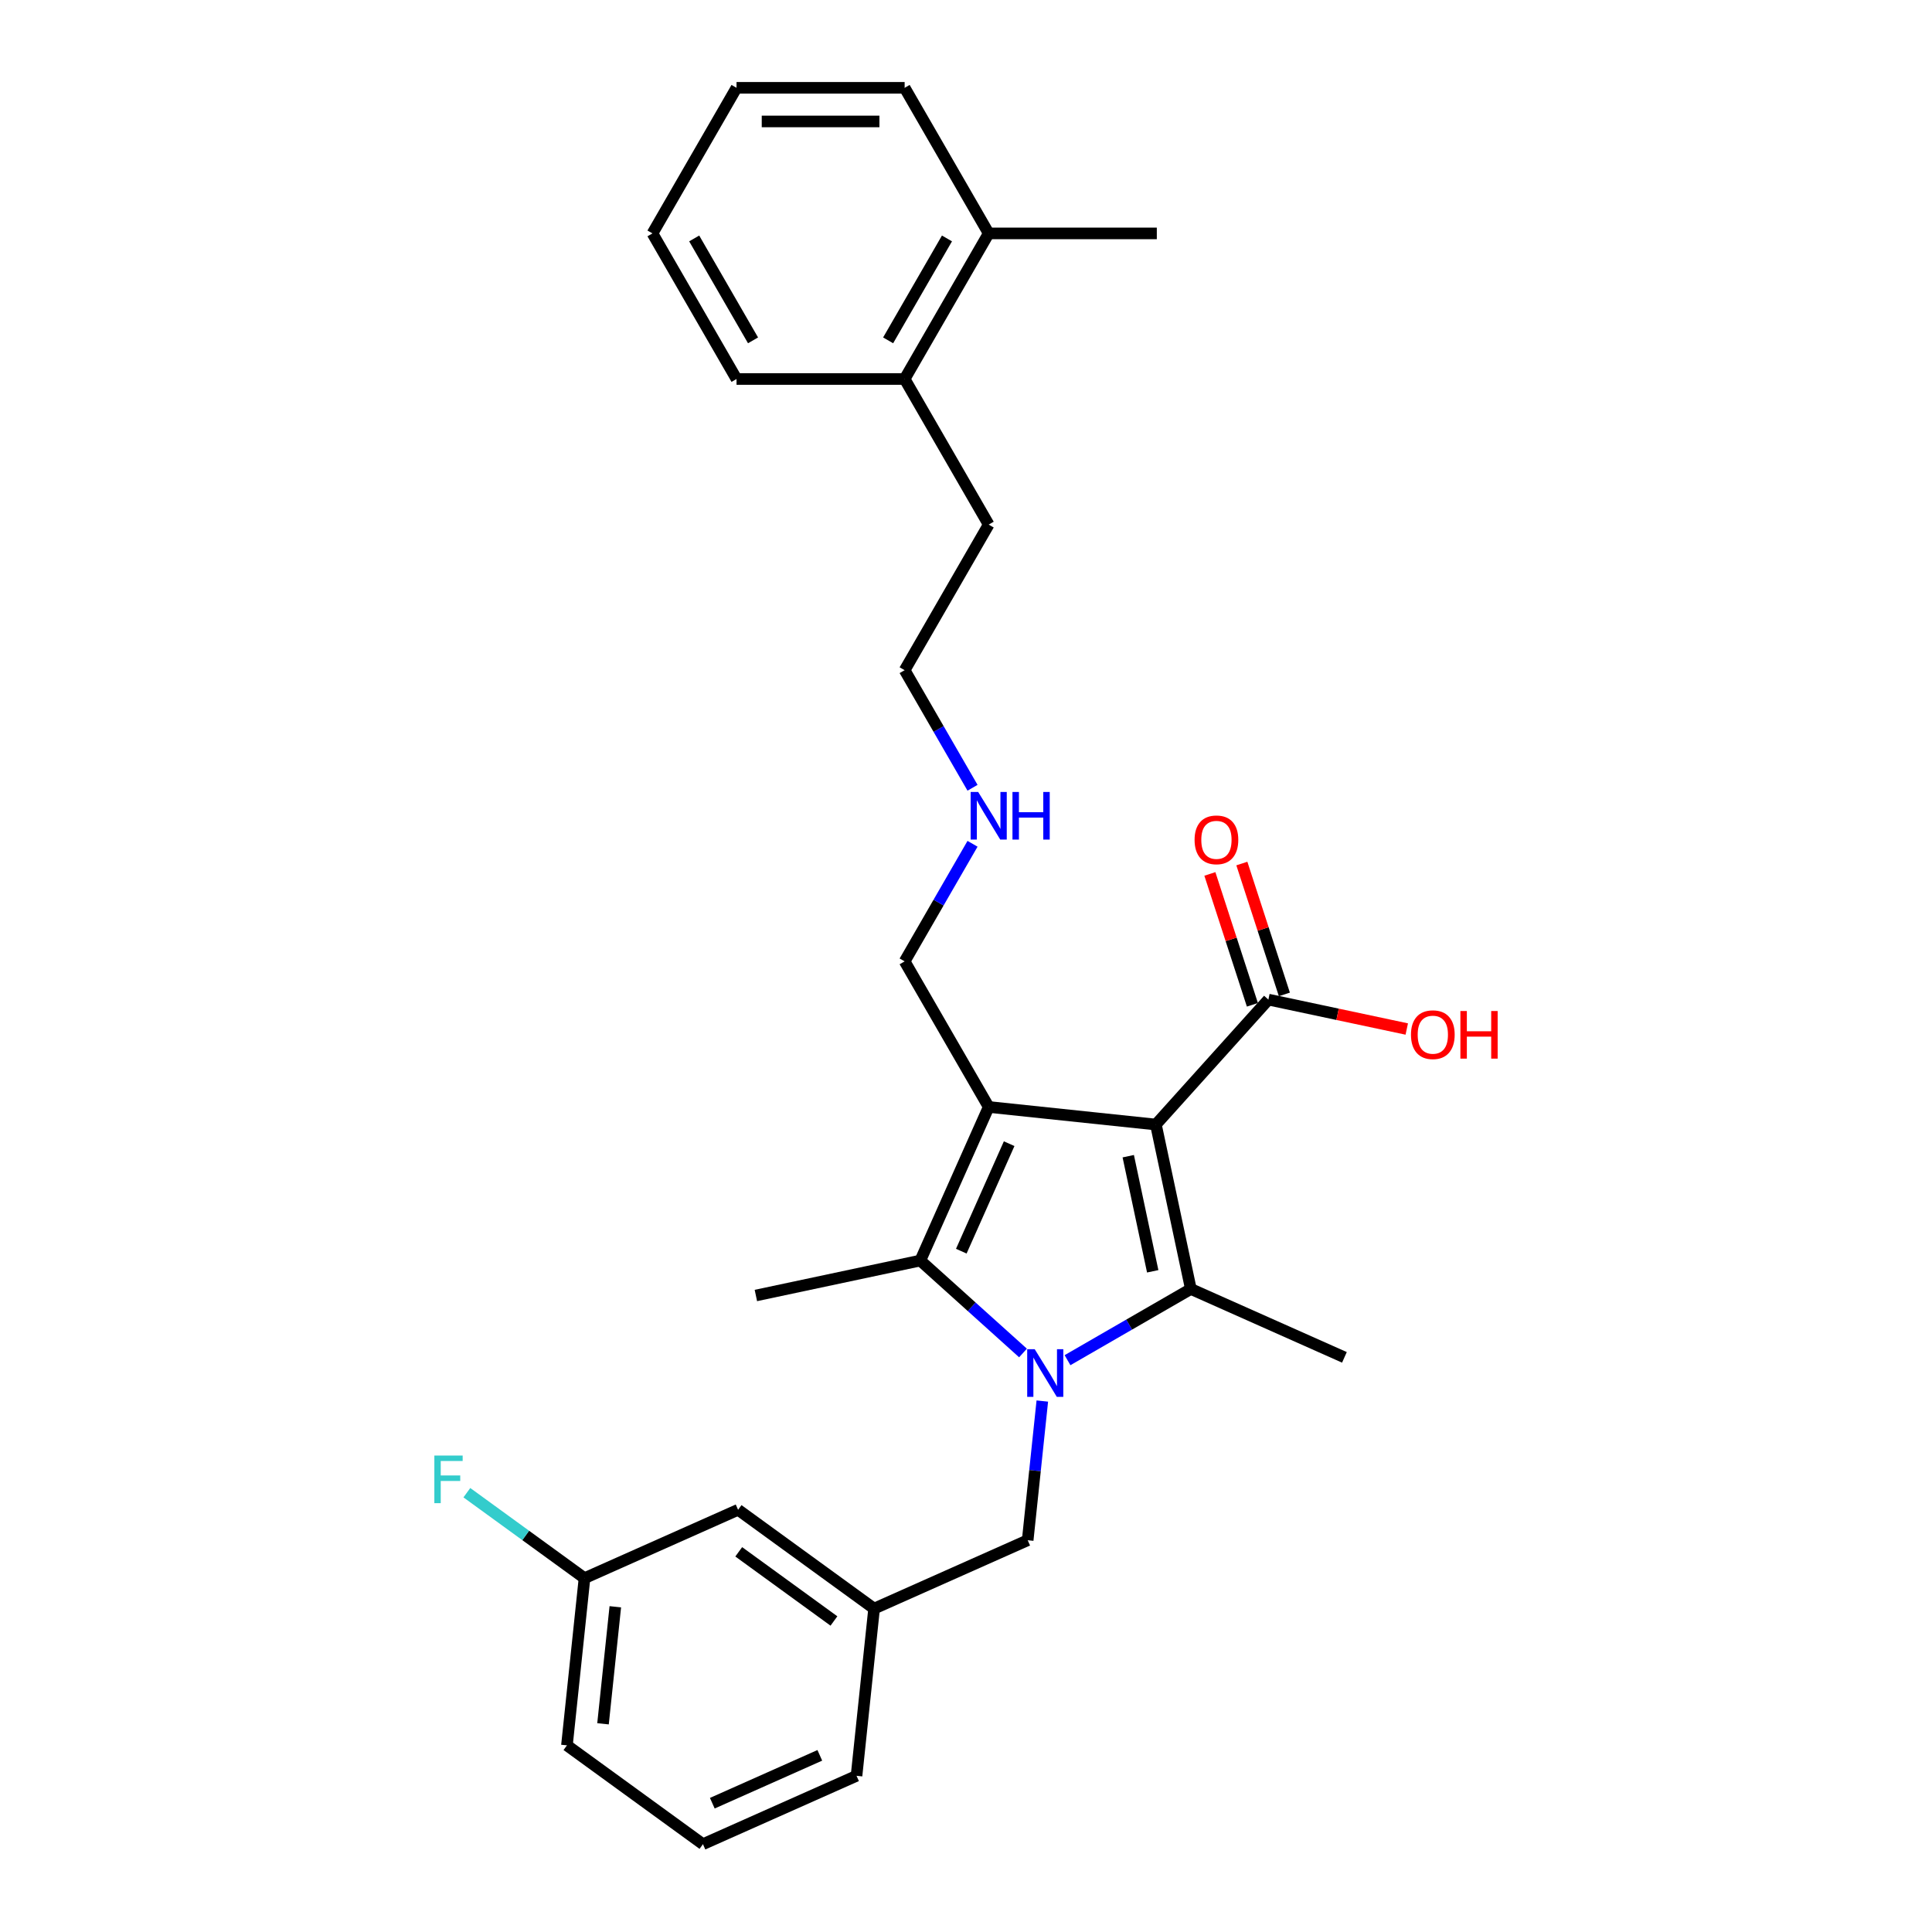 <?xml version='1.0' encoding='iso-8859-1'?>
<svg version='1.1' baseProfile='full'
              xmlns='http://www.w3.org/2000/svg'
                      xmlns:rdkit='http://www.rdkit.org/xml'
                      xmlns:xlink='http://www.w3.org/1999/xlink'
                  xml:space='preserve'
width='1000px' height='1000px' viewBox='0 0 1000 1000'>
<!-- END OF HEADER -->
<rect style='opacity:1.0;fill:#FFFFFF;stroke:none' width='1000' height='1000' x='0' y='0'> </rect>
<path class='bond-1' d='M 598.289,582.058 L 511.749,572.962' style='fill:none;fill-rule:evenodd;stroke:#000000;stroke-width:6px;stroke-linecap:butt;stroke-linejoin:miter;stroke-opacity:1' />
<path class='bond-2' d='M 598.289,582.058 L 616.38,667.173' style='fill:none;fill-rule:evenodd;stroke:#000000;stroke-width:6px;stroke-linecap:butt;stroke-linejoin:miter;stroke-opacity:1' />
<path class='bond-2' d='M 583.98,598.444 L 596.644,658.024' style='fill:none;fill-rule:evenodd;stroke:#000000;stroke-width:6px;stroke-linecap:butt;stroke-linejoin:miter;stroke-opacity:1' />
<path class='bond-4' d='M 598.289,582.058 L 656.514,517.392' style='fill:none;fill-rule:evenodd;stroke:#000000;stroke-width:6px;stroke-linecap:butt;stroke-linejoin:miter;stroke-opacity:1' />
<path class='bond-0' d='M 552.543,704.029 L 584.462,685.601' style='fill:none;fill-rule:evenodd;stroke:#0000FF;stroke-width:6px;stroke-linecap:butt;stroke-linejoin:miter;stroke-opacity:1' />
<path class='bond-0' d='M 584.462,685.601 L 616.38,667.173' style='fill:none;fill-rule:evenodd;stroke:#000000;stroke-width:6px;stroke-linecap:butt;stroke-linejoin:miter;stroke-opacity:1' />
<path class='bond-5' d='M 539.498,725.178 L 535.712,761.199' style='fill:none;fill-rule:evenodd;stroke:#0000FF;stroke-width:6px;stroke-linecap:butt;stroke-linejoin:miter;stroke-opacity:1' />
<path class='bond-5' d='M 535.712,761.199 L 531.926,797.221' style='fill:none;fill-rule:evenodd;stroke:#000000;stroke-width:6px;stroke-linecap:butt;stroke-linejoin:miter;stroke-opacity:1' />
<path class='bond-28' d='M 529.501,700.307 L 502.929,676.382' style='fill:none;fill-rule:evenodd;stroke:#0000FF;stroke-width:6px;stroke-linecap:butt;stroke-linejoin:miter;stroke-opacity:1' />
<path class='bond-28' d='M 502.929,676.382 L 476.356,652.456' style='fill:none;fill-rule:evenodd;stroke:#000000;stroke-width:6px;stroke-linecap:butt;stroke-linejoin:miter;stroke-opacity:1' />
<path class='bond-3' d='M 511.749,572.962 L 476.356,652.456' style='fill:none;fill-rule:evenodd;stroke:#000000;stroke-width:6px;stroke-linecap:butt;stroke-linejoin:miter;stroke-opacity:1' />
<path class='bond-3' d='M 522.339,591.965 L 497.564,647.61' style='fill:none;fill-rule:evenodd;stroke:#000000;stroke-width:6px;stroke-linecap:butt;stroke-linejoin:miter;stroke-opacity:1' />
<path class='bond-8' d='M 511.749,572.962 L 468.241,497.604' style='fill:none;fill-rule:evenodd;stroke:#000000;stroke-width:6px;stroke-linecap:butt;stroke-linejoin:miter;stroke-opacity:1' />
<path class='bond-11' d='M 616.38,667.173 L 695.874,702.566' style='fill:none;fill-rule:evenodd;stroke:#000000;stroke-width:6px;stroke-linecap:butt;stroke-linejoin:miter;stroke-opacity:1' />
<path class='bond-14' d='M 476.356,652.456 L 391.242,670.547' style='fill:none;fill-rule:evenodd;stroke:#000000;stroke-width:6px;stroke-linecap:butt;stroke-linejoin:miter;stroke-opacity:1' />
<path class='bond-6' d='M 664.79,514.704 L 653.785,480.834' style='fill:none;fill-rule:evenodd;stroke:#000000;stroke-width:6px;stroke-linecap:butt;stroke-linejoin:miter;stroke-opacity:1' />
<path class='bond-6' d='M 653.785,480.834 L 642.78,446.965' style='fill:none;fill-rule:evenodd;stroke:#FF0000;stroke-width:6px;stroke-linecap:butt;stroke-linejoin:miter;stroke-opacity:1' />
<path class='bond-6' d='M 648.238,520.081 L 637.233,486.212' style='fill:none;fill-rule:evenodd;stroke:#000000;stroke-width:6px;stroke-linecap:butt;stroke-linejoin:miter;stroke-opacity:1' />
<path class='bond-6' d='M 637.233,486.212 L 626.229,452.343' style='fill:none;fill-rule:evenodd;stroke:#FF0000;stroke-width:6px;stroke-linecap:butt;stroke-linejoin:miter;stroke-opacity:1' />
<path class='bond-12' d='M 656.514,517.392 L 692.328,525.005' style='fill:none;fill-rule:evenodd;stroke:#000000;stroke-width:6px;stroke-linecap:butt;stroke-linejoin:miter;stroke-opacity:1' />
<path class='bond-12' d='M 692.328,525.005 L 728.141,532.617' style='fill:none;fill-rule:evenodd;stroke:#FF0000;stroke-width:6px;stroke-linecap:butt;stroke-linejoin:miter;stroke-opacity:1' />
<path class='bond-7' d='M 531.926,797.221 L 452.433,832.613' style='fill:none;fill-rule:evenodd;stroke:#000000;stroke-width:6px;stroke-linecap:butt;stroke-linejoin:miter;stroke-opacity:1' />
<path class='bond-13' d='M 452.433,832.613 L 382.036,781.466' style='fill:none;fill-rule:evenodd;stroke:#000000;stroke-width:6px;stroke-linecap:butt;stroke-linejoin:miter;stroke-opacity:1' />
<path class='bond-13' d='M 431.644,839.021 L 382.366,803.218' style='fill:none;fill-rule:evenodd;stroke:#000000;stroke-width:6px;stroke-linecap:butt;stroke-linejoin:miter;stroke-opacity:1' />
<path class='bond-19' d='M 452.433,832.613 L 443.337,919.153' style='fill:none;fill-rule:evenodd;stroke:#000000;stroke-width:6px;stroke-linecap:butt;stroke-linejoin:miter;stroke-opacity:1' />
<path class='bond-16' d='M 468.241,497.604 L 485.81,467.173' style='fill:none;fill-rule:evenodd;stroke:#000000;stroke-width:6px;stroke-linecap:butt;stroke-linejoin:miter;stroke-opacity:1' />
<path class='bond-16' d='M 485.81,467.173 L 503.379,436.743' style='fill:none;fill-rule:evenodd;stroke:#0000FF;stroke-width:6px;stroke-linecap:butt;stroke-linejoin:miter;stroke-opacity:1' />
<path class='bond-9' d='M 511.749,120.813 L 468.241,196.171' style='fill:none;fill-rule:evenodd;stroke:#000000;stroke-width:6px;stroke-linecap:butt;stroke-linejoin:miter;stroke-opacity:1' />
<path class='bond-9' d='M 490.151,123.415 L 459.696,176.166' style='fill:none;fill-rule:evenodd;stroke:#000000;stroke-width:6px;stroke-linecap:butt;stroke-linejoin:miter;stroke-opacity:1' />
<path class='bond-21' d='M 511.749,120.813 L 598.765,120.813' style='fill:none;fill-rule:evenodd;stroke:#000000;stroke-width:6px;stroke-linecap:butt;stroke-linejoin:miter;stroke-opacity:1' />
<path class='bond-22' d='M 511.749,120.813 L 468.241,45.455' style='fill:none;fill-rule:evenodd;stroke:#000000;stroke-width:6px;stroke-linecap:butt;stroke-linejoin:miter;stroke-opacity:1' />
<path class='bond-10' d='M 468.241,196.171 L 511.749,271.529' style='fill:none;fill-rule:evenodd;stroke:#000000;stroke-width:6px;stroke-linecap:butt;stroke-linejoin:miter;stroke-opacity:1' />
<path class='bond-23' d='M 468.241,196.171 L 381.225,196.171' style='fill:none;fill-rule:evenodd;stroke:#000000;stroke-width:6px;stroke-linecap:butt;stroke-linejoin:miter;stroke-opacity:1' />
<path class='bond-15' d='M 382.036,781.466 L 302.542,816.859' style='fill:none;fill-rule:evenodd;stroke:#000000;stroke-width:6px;stroke-linecap:butt;stroke-linejoin:miter;stroke-opacity:1' />
<path class='bond-17' d='M 302.542,816.859 L 272.095,794.737' style='fill:none;fill-rule:evenodd;stroke:#000000;stroke-width:6px;stroke-linecap:butt;stroke-linejoin:miter;stroke-opacity:1' />
<path class='bond-17' d='M 272.095,794.737 L 241.647,772.616' style='fill:none;fill-rule:evenodd;stroke:#33CCCC;stroke-width:6px;stroke-linecap:butt;stroke-linejoin:miter;stroke-opacity:1' />
<path class='bond-29' d='M 302.542,816.859 L 293.447,903.399' style='fill:none;fill-rule:evenodd;stroke:#000000;stroke-width:6px;stroke-linecap:butt;stroke-linejoin:miter;stroke-opacity:1' />
<path class='bond-29' d='M 318.486,831.659 L 312.119,892.237' style='fill:none;fill-rule:evenodd;stroke:#000000;stroke-width:6px;stroke-linecap:butt;stroke-linejoin:miter;stroke-opacity:1' />
<path class='bond-25' d='M 503.379,407.749 L 485.81,377.318' style='fill:none;fill-rule:evenodd;stroke:#0000FF;stroke-width:6px;stroke-linecap:butt;stroke-linejoin:miter;stroke-opacity:1' />
<path class='bond-25' d='M 485.81,377.318 L 468.241,346.888' style='fill:none;fill-rule:evenodd;stroke:#000000;stroke-width:6px;stroke-linecap:butt;stroke-linejoin:miter;stroke-opacity:1' />
<path class='bond-18' d='M 363.844,954.545 L 443.337,919.153' style='fill:none;fill-rule:evenodd;stroke:#000000;stroke-width:6px;stroke-linecap:butt;stroke-linejoin:miter;stroke-opacity:1' />
<path class='bond-18' d='M 368.69,933.338 L 424.335,908.563' style='fill:none;fill-rule:evenodd;stroke:#000000;stroke-width:6px;stroke-linecap:butt;stroke-linejoin:miter;stroke-opacity:1' />
<path class='bond-24' d='M 363.844,954.545 L 293.447,903.399' style='fill:none;fill-rule:evenodd;stroke:#000000;stroke-width:6px;stroke-linecap:butt;stroke-linejoin:miter;stroke-opacity:1' />
<path class='bond-20' d='M 511.749,271.529 L 468.241,346.888' style='fill:none;fill-rule:evenodd;stroke:#000000;stroke-width:6px;stroke-linecap:butt;stroke-linejoin:miter;stroke-opacity:1' />
<path class='bond-30' d='M 468.241,45.455 L 381.225,45.455' style='fill:none;fill-rule:evenodd;stroke:#000000;stroke-width:6px;stroke-linecap:butt;stroke-linejoin:miter;stroke-opacity:1' />
<path class='bond-30' d='M 455.189,62.858 L 394.277,62.858' style='fill:none;fill-rule:evenodd;stroke:#000000;stroke-width:6px;stroke-linecap:butt;stroke-linejoin:miter;stroke-opacity:1' />
<path class='bond-26' d='M 381.225,196.171 L 337.717,120.813' style='fill:none;fill-rule:evenodd;stroke:#000000;stroke-width:6px;stroke-linecap:butt;stroke-linejoin:miter;stroke-opacity:1' />
<path class='bond-26' d='M 389.77,176.166 L 359.315,123.415' style='fill:none;fill-rule:evenodd;stroke:#000000;stroke-width:6px;stroke-linecap:butt;stroke-linejoin:miter;stroke-opacity:1' />
<path class='bond-27' d='M 337.717,120.813 L 381.225,45.455' style='fill:none;fill-rule:evenodd;stroke:#000000;stroke-width:6px;stroke-linecap:butt;stroke-linejoin:miter;stroke-opacity:1' />
<path  class='atom-1' d='M 535.575 698.359
L 543.65 711.412
Q 544.451 712.7, 545.738 715.032
Q 547.026 717.364, 547.096 717.503
L 547.096 698.359
L 550.368 698.359
L 550.368 723.002
L 546.991 723.002
L 538.325 708.732
Q 537.315 707.061, 536.236 705.147
Q 535.192 703.232, 534.879 702.641
L 534.879 723.002
L 531.677 723.002
L 531.677 698.359
L 535.575 698.359
' fill='#0000FF'/>
<path  class='atom-7' d='M 618.312 434.705
Q 618.312 428.788, 621.236 425.481
Q 624.16 422.174, 629.624 422.174
Q 635.089 422.174, 638.013 425.481
Q 640.937 428.788, 640.937 434.705
Q 640.937 440.691, 637.978 444.102
Q 635.019 447.479, 629.624 447.479
Q 624.195 447.479, 621.236 444.102
Q 618.312 440.726, 618.312 434.705
M 629.624 444.694
Q 633.384 444.694, 635.402 442.188
Q 637.456 439.647, 637.456 434.705
Q 637.456 429.867, 635.402 427.43
Q 633.384 424.959, 629.624 424.959
Q 625.865 424.959, 623.812 427.395
Q 621.793 429.832, 621.793 434.705
Q 621.793 439.682, 623.812 442.188
Q 625.865 444.694, 629.624 444.694
' fill='#FF0000'/>
<path  class='atom-13' d='M 730.317 535.554
Q 730.317 529.637, 733.24 526.33
Q 736.164 523.023, 741.629 523.023
Q 747.093 523.023, 750.017 526.33
Q 752.941 529.637, 752.941 535.554
Q 752.941 541.54, 749.982 544.952
Q 747.024 548.328, 741.629 548.328
Q 736.199 548.328, 733.24 544.952
Q 730.317 541.575, 730.317 535.554
M 741.629 545.543
Q 745.388 545.543, 747.407 543.037
Q 749.46 540.496, 749.46 535.554
Q 749.46 530.716, 747.407 528.279
Q 745.388 525.808, 741.629 525.808
Q 737.87 525.808, 735.816 528.244
Q 733.797 530.681, 733.797 535.554
Q 733.797 540.531, 735.816 543.037
Q 737.87 545.543, 741.629 545.543
' fill='#FF0000'/>
<path  class='atom-13' d='M 755.899 523.302
L 759.241 523.302
L 759.241 533.779
L 771.841 533.779
L 771.841 523.302
L 775.182 523.302
L 775.182 547.945
L 771.841 547.945
L 771.841 536.563
L 759.241 536.563
L 759.241 547.945
L 755.899 547.945
L 755.899 523.302
' fill='#FF0000'/>
<path  class='atom-17' d='M 506.302 409.924
L 514.377 422.977
Q 515.178 424.265, 516.465 426.597
Q 517.753 428.929, 517.823 429.068
L 517.823 409.924
L 521.095 409.924
L 521.095 434.567
L 517.718 434.567
L 509.052 420.297
Q 508.042 418.626, 506.963 416.712
Q 505.919 414.797, 505.606 414.206
L 505.606 434.567
L 502.404 434.567
L 502.404 409.924
L 506.302 409.924
' fill='#0000FF'/>
<path  class='atom-17' d='M 524.053 409.924
L 527.395 409.924
L 527.395 420.401
L 539.995 420.401
L 539.995 409.924
L 543.336 409.924
L 543.336 434.567
L 539.995 434.567
L 539.995 423.186
L 527.395 423.186
L 527.395 434.567
L 524.053 434.567
L 524.053 409.924
' fill='#0000FF'/>
<path  class='atom-18' d='M 224.818 753.391
L 239.471 753.391
L 239.471 756.21
L 228.124 756.21
L 228.124 763.693
L 238.218 763.693
L 238.218 766.548
L 228.124 766.548
L 228.124 778.034
L 224.818 778.034
L 224.818 753.391
' fill='#33CCCC'/>
</svg>
